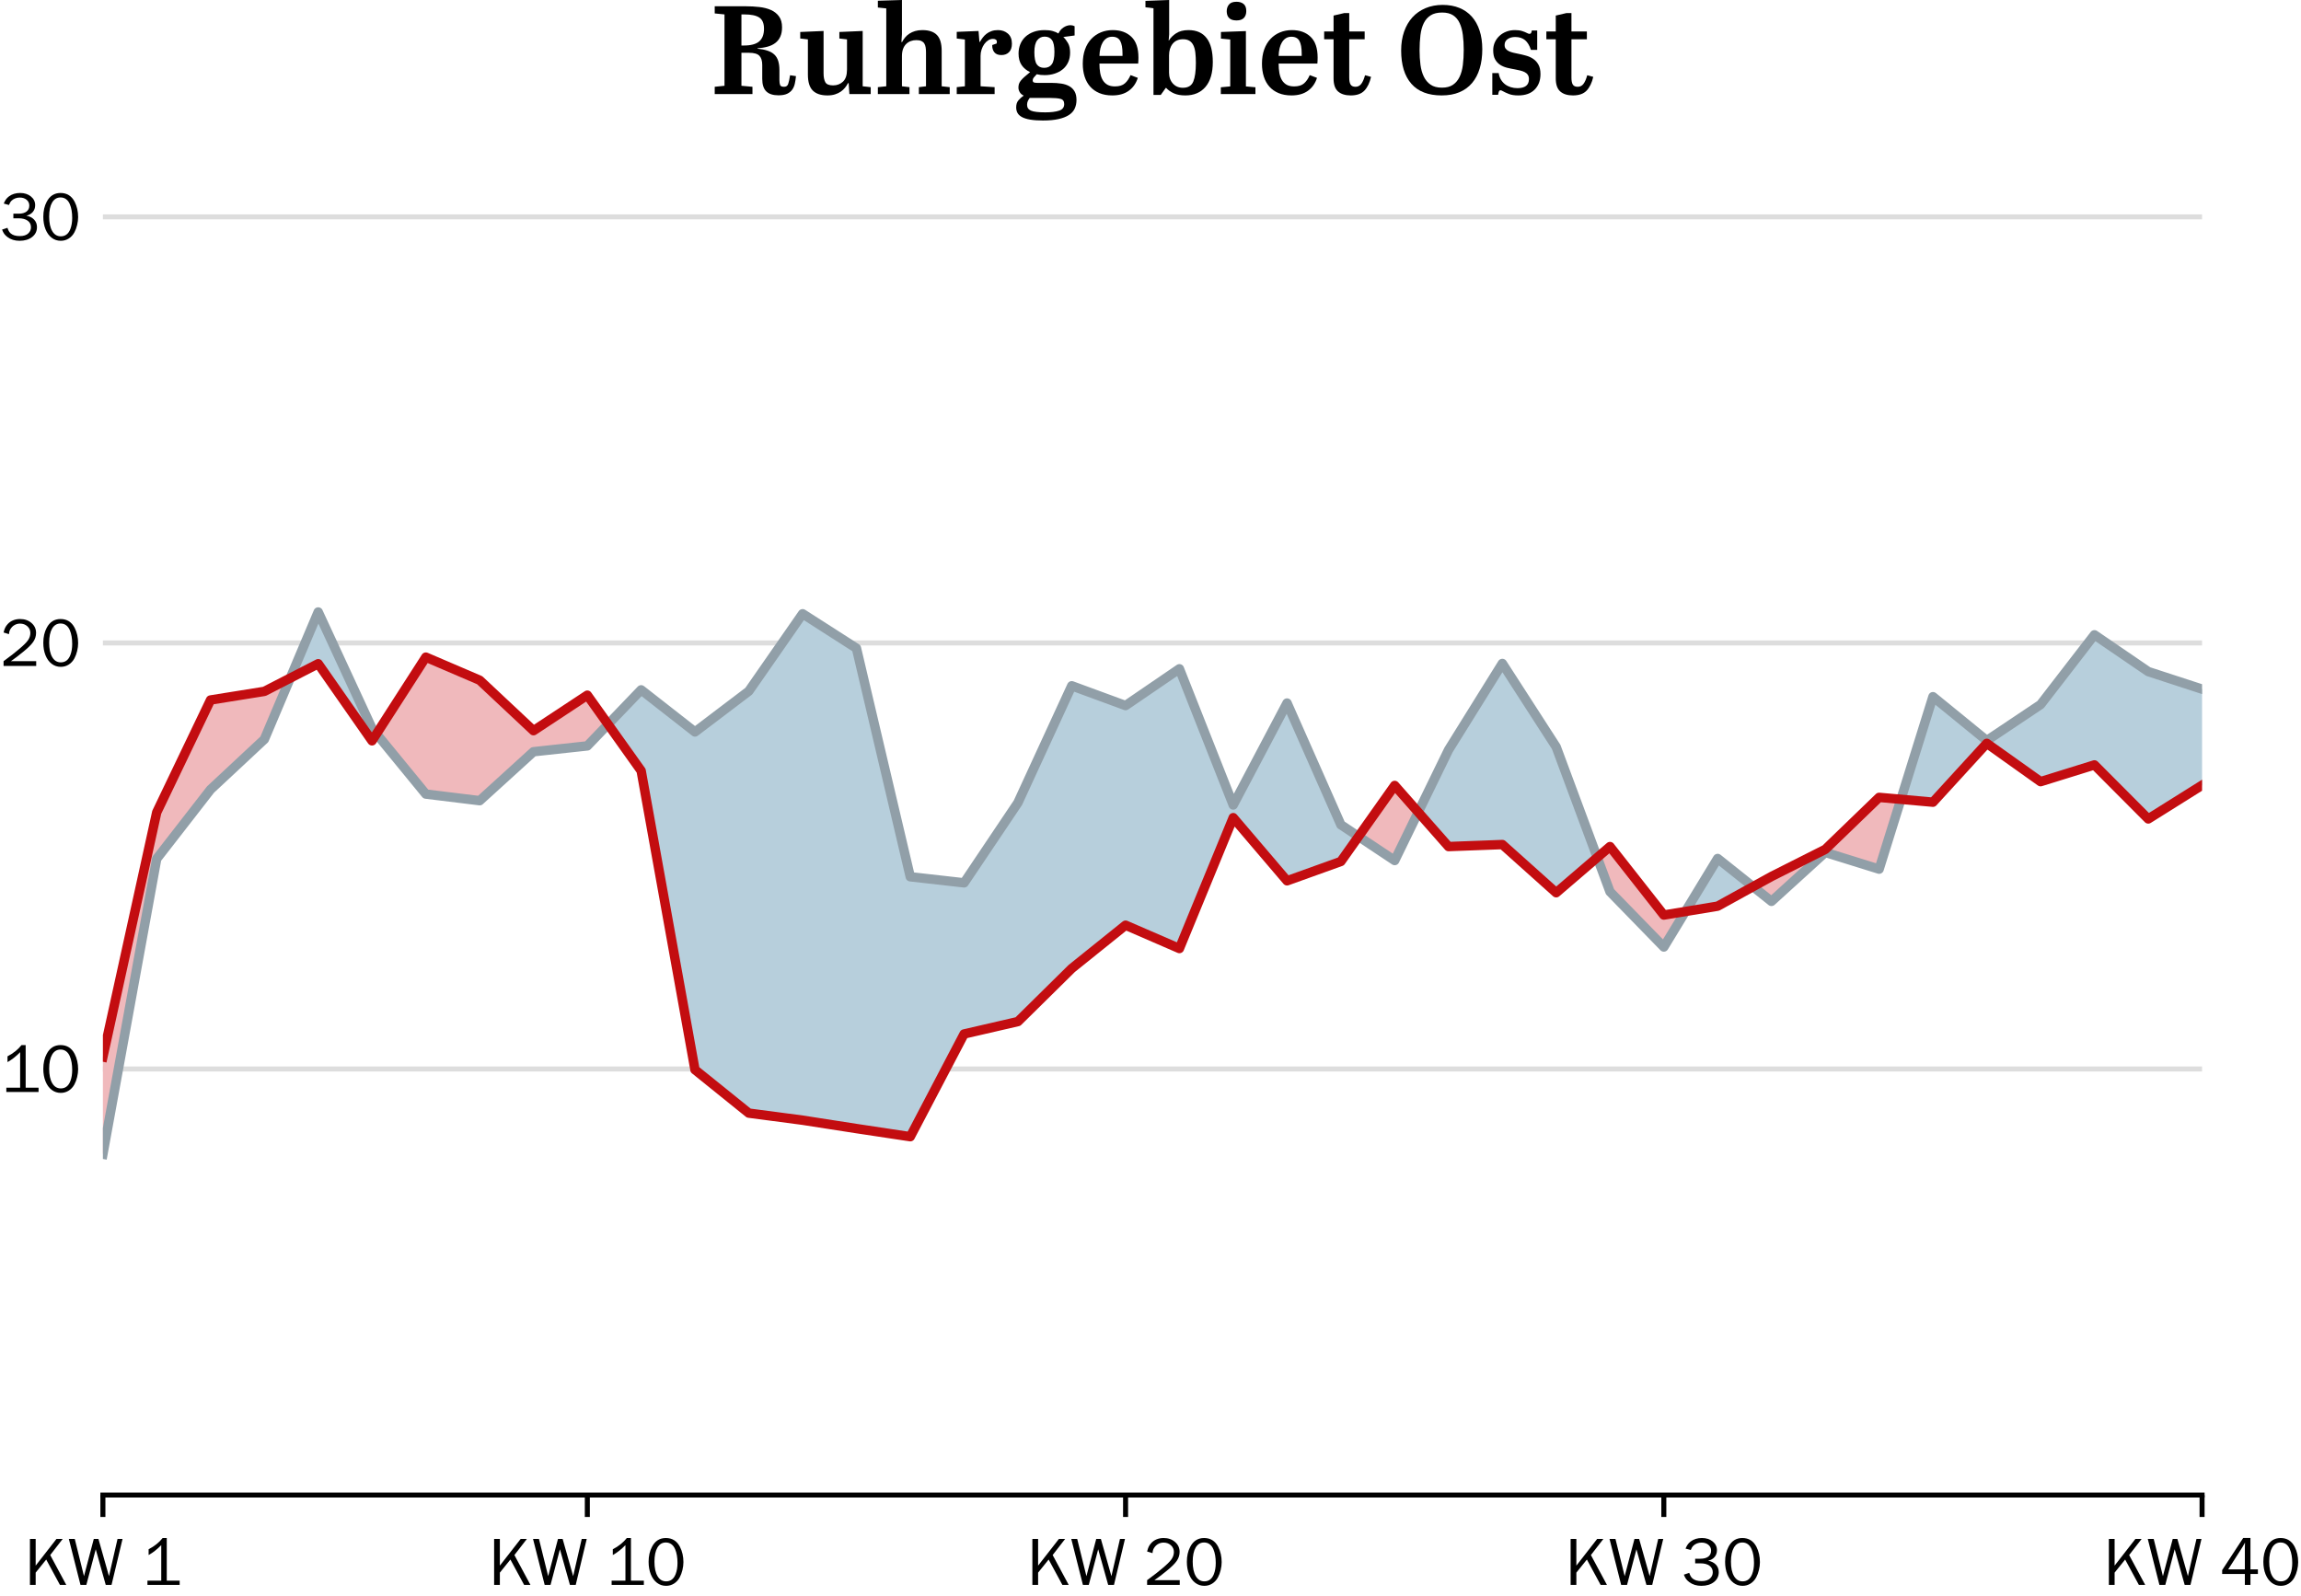 <?xml version="1.0" encoding="utf-8" standalone="no"?>
<!DOCTYPE svg PUBLIC "-//W3C//DTD SVG 1.1//EN"
  "http://www.w3.org/Graphics/SVG/1.1/DTD/svg11.dtd">
<!-- Created with matplotlib (https://matplotlib.org/) -->
<svg height="254.615pt" version="1.1" viewBox="0 0 366.989 254.615" width="366.989pt" xmlns="http://www.w3.org/2000/svg" xmlns:xlink="http://www.w3.org/1999/xlink">
 <defs>
  <style type="text/css">
*{stroke-linecap:butt;stroke-linejoin:round;}
  </style>
 </defs>
 <g id="figure_1">
  <g id="patch_1">
   <path d="M 0 254.615 
L 366.989 254.615 
L 366.989 0 
L 0 0 
z
" style="fill:#ffffff;"/>
  </g>
  <g id="axes_1">
   <g id="patch_2">
    <path d="M 16.411 238.44 
L 351.211 238.44 
L 351.211 21 
L 16.411 21 
z
" style="fill:#ffffff;"/>
   </g>
   <g id="matplotlib.axis_1">
    <g id="xtick_1">
     <g id="line2d_1">
      <defs>
       <path d="M 0 0 
L 0 3.5 
" id="mf7c858f588" style="stroke:#000000;stroke-width:0.8;"/>
      </defs>
      <g>
       <use style="stroke:#000000;stroke-width:0.8;" x="16.411" xlink:href="#mf7c858f588" y="238.44"/>
      </g>
     </g>
     <g id="text_1">
      <!-- KW 1 -->
      <defs>
       <path d="M 8.297 0 
L 8.297 66.703 
L 16.609 66.703 
L 16.609 27.984 
L 46.781 66.703 
L 55.812 66.703 
L 37.703 43.312 
L 60.984 0 
L 51.812 0 
L 31.891 36.812 
L 16.609 17.828 
L 16.609 0 
z
" id="FranklinGothicFS-Book-75"/>
       <path d="M 1.906 66.703 
L 10.5 66.703 
L 23.875 12.703 
L 38.094 66.703 
L 44.828 66.703 
L 60.109 12.703 
L 72.516 66.703 
L 79.781 66.703 
L 63.812 0 
L 55.422 0 
L 40.922 51.703 
L 27.297 0 
L 18.797 0 
z
" id="FranklinGothicFS-Book-87"/>
       <path id="FranklinGothicFS-Book-32"/>
       <path d="M 9.188 0 
L 9.188 6.203 
L 29.203 6.203 
L 29.203 57.719 
Q 20.406 48.641 10.891 43.312 
L 10.891 51.703 
Q 23.641 58.344 31.203 68.016 
L 37.203 68.016 
L 37.203 6.203 
L 55.906 6.203 
L 55.906 0 
z
" id="FranklinGothicFS-Book-49"/>
      </defs>
      <g transform="translate(3.862 252.777)scale(0.11 -0.11)">
       <use xlink:href="#FranklinGothicFS-Book-75"/>
       <use x="62.793" xlink:href="#FranklinGothicFS-Book-87"/>
       <use x="144.482" xlink:href="#FranklinGothicFS-Book-32"/>
       <use x="169.482" xlink:href="#FranklinGothicFS-Book-49"/>
      </g>
     </g>
    </g>
    <g id="xtick_2">
     <g id="line2d_2">
      <g>
       <use style="stroke:#000000;stroke-width:0.8;" x="93.673" xlink:href="#mf7c858f588" y="238.44"/>
      </g>
     </g>
     <g id="text_2">
      <!-- KW 10 -->
      <defs>
       <path d="M 4.109 33.5 
Q 4.109 46.094 8.984 55.172 
Q 15.625 68.016 29.109 68.016 
Q 42.875 68.016 49.516 55.328 
Q 54.594 45.406 54.594 33.016 
Q 54.594 27.438 53.141 21.531 
Q 51.703 15.625 49.219 10.984 
Q 46.047 5.125 40.859 1.906 
Q 35.688 -1.312 29.391 -1.312 
Q 22.016 -1.312 16.25 3.078 
Q 10.5 7.469 7.297 15.406 
Q 4.109 23.344 4.109 33.5 
z
M 12.594 33.688 
Q 12.594 20.266 17.062 12.719 
Q 21.531 5.172 29.5 5.172 
Q 39.203 5.172 43.312 15.719 
Q 46 22.703 46 31.891 
Q 46 43.656 42.578 51.703 
Q 40.578 56.5 37.125 59.016 
Q 33.688 61.531 29.109 61.531 
Q 21.234 61.531 16.906 54.203 
Q 12.594 46.875 12.594 33.688 
z
" id="FranklinGothicFS-Book-48"/>
      </defs>
      <g transform="translate(77.896 252.777)scale(0.11 -0.11)">
       <use xlink:href="#FranklinGothicFS-Book-75"/>
       <use x="62.793" xlink:href="#FranklinGothicFS-Book-87"/>
       <use x="144.482" xlink:href="#FranklinGothicFS-Book-32"/>
       <use x="169.482" xlink:href="#FranklinGothicFS-Book-49"/>
       <use x="228.174" xlink:href="#FranklinGothicFS-Book-48"/>
      </g>
     </g>
    </g>
    <g id="xtick_3">
     <g id="line2d_3">
      <g>
       <use style="stroke:#000000;stroke-width:0.8;" x="179.519" xlink:href="#mf7c858f588" y="238.44"/>
      </g>
     </g>
     <g id="text_3">
      <!-- KW 20 -->
      <defs>
       <path d="M 5.172 0 
L 5.172 6.891 
Q 15.766 14.797 18.578 16.984 
Q 21.391 19.188 27.203 24.031 
Q 36.969 32.125 40.484 37.109 
Q 44 42.094 44 47.797 
Q 44 53.562 39.703 57.469 
Q 35.406 61.375 29 61.375 
Q 25.203 61.375 21.828 59.688 
Q 18.453 58.016 16.219 54.984 
Q 14.703 53.031 13.984 51.078 
Q 13.281 49.125 12.984 46.094 
L 5.172 48.484 
Q 6.297 52.984 7.562 55.562 
Q 8.844 58.156 11.078 60.594 
Q 14.312 64.203 18.969 66.109 
Q 23.641 68.016 29.109 68.016 
Q 39.062 68.016 45.672 62.281 
Q 52.297 56.547 52.297 47.906 
Q 52.297 40.922 48.188 34.906 
Q 44.094 28.906 33.297 20.219 
Q 23.875 12.453 15.719 6.891 
L 52.484 6.891 
L 52.484 0 
z
" id="FranklinGothicFS-Book-50"/>
      </defs>
      <g transform="translate(163.742 252.777)scale(0.11 -0.11)">
       <use xlink:href="#FranklinGothicFS-Book-75"/>
       <use x="62.793" xlink:href="#FranklinGothicFS-Book-87"/>
       <use x="144.482" xlink:href="#FranklinGothicFS-Book-32"/>
       <use x="169.482" xlink:href="#FranklinGothicFS-Book-50"/>
       <use x="228.174" xlink:href="#FranklinGothicFS-Book-48"/>
      </g>
     </g>
    </g>
    <g id="xtick_4">
     <g id="line2d_4">
      <g>
       <use style="stroke:#000000;stroke-width:0.8;" x="265.365" xlink:href="#mf7c858f588" y="238.44"/>
      </g>
     </g>
     <g id="text_4">
      <!-- KW 30 -->
      <defs>
       <path d="M 2.984 14.891 
L 10.797 17.484 
Q 11.859 14.406 12.891 12.625 
Q 13.922 10.844 15.484 9.422 
Q 20.016 5.516 28.609 5.516 
Q 36.969 5.516 41.109 9.516 
Q 44.922 13.188 44.922 18.312 
Q 44.922 24.359 40.156 27.828 
Q 35.406 31.297 27 31.297 
L 19.391 31.297 
L 19.391 37.984 
L 27 37.984 
Q 34.422 37.984 38.453 41.062 
Q 42.484 44.141 42.484 49.703 
Q 42.484 54.891 38.625 58.125 
Q 34.766 61.375 28.609 61.375 
Q 25.141 61.375 21.984 60.156 
Q 18.844 58.938 16.703 56.781 
Q 14.5 54.594 12.984 50.594 
L 5.422 52.688 
Q 7.078 56.547 8.688 58.766 
Q 10.297 60.984 12.891 62.984 
Q 19.531 68.016 29.203 68.016 
Q 38.625 68.016 44.797 62.984 
Q 50.984 57.953 50.984 50.297 
Q 50.984 44.531 47.578 40.5 
Q 44.188 36.469 38.188 35.109 
Q 45.406 33.734 49.5 29.344 
Q 53.609 24.953 53.609 18.5 
Q 53.609 9.672 46.594 4.172 
Q 39.594 -1.312 28.328 -1.312 
Q 17.969 -1.312 10.688 4.203 
Q 7.766 6.453 6.125 8.719 
Q 4.5 10.984 2.984 14.891 
z
" id="FranklinGothicFS-Book-51"/>
      </defs>
      <g transform="translate(249.588 252.777)scale(0.11 -0.11)">
       <use xlink:href="#FranklinGothicFS-Book-75"/>
       <use x="62.793" xlink:href="#FranklinGothicFS-Book-87"/>
       <use x="144.482" xlink:href="#FranklinGothicFS-Book-32"/>
       <use x="169.482" xlink:href="#FranklinGothicFS-Book-51"/>
       <use x="228.174" xlink:href="#FranklinGothicFS-Book-48"/>
      </g>
     </g>
    </g>
    <g id="xtick_5">
     <g id="line2d_5">
      <g>
       <use style="stroke:#000000;stroke-width:0.8;" x="351.211" xlink:href="#mf7c858f588" y="238.44"/>
      </g>
     </g>
     <g id="text_5">
      <!-- KW 40 -->
      <defs>
       <path d="M 3.078 15.922 
L 3.078 21.484 
L 33.594 68.109 
L 44.094 68.109 
L 44.094 22.516 
L 54.891 22.516 
L 54.891 15.922 
L 44.094 15.922 
L 44.094 0 
L 35.984 0 
L 35.984 15.922 
z
M 11.812 22.516 
L 35.984 22.516 
L 35.984 54 
Q 35.984 58.062 36.188 61.375 
Q 33.062 55.719 32.625 55.078 
z
" id="FranklinGothicFS-Book-52"/>
      </defs>
      <g transform="translate(335.434 252.777)scale(0.11 -0.11)">
       <use xlink:href="#FranklinGothicFS-Book-75"/>
       <use x="62.793" xlink:href="#FranklinGothicFS-Book-87"/>
       <use x="144.482" xlink:href="#FranklinGothicFS-Book-32"/>
       <use x="169.482" xlink:href="#FranklinGothicFS-Book-52"/>
       <use x="228.174" xlink:href="#FranklinGothicFS-Book-48"/>
      </g>
     </g>
    </g>
   </g>
   <g id="matplotlib.axis_2">
    <g id="ytick_1">
     <g id="line2d_6">
      <path clip-path="url(#pd160eb8cf3)" d="M 16.411 170.49 
L 351.211 170.49 
" style="fill:none;stroke:#dddddd;stroke-linecap:square;stroke-width:0.8;"/>
     </g>
     <g id="line2d_7"/>
     <g id="text_6">
      <!-- 10 -->
      <g transform="translate(0 174.159)scale(0.11 -0.11)">
       <use xlink:href="#FranklinGothicFS-Book-49"/>
       <use x="58.691" xlink:href="#FranklinGothicFS-Book-48"/>
      </g>
     </g>
    </g>
    <g id="ytick_2">
     <g id="line2d_8">
      <path clip-path="url(#pd160eb8cf3)" d="M 16.411 102.54 
L 351.211 102.54 
" style="fill:none;stroke:#dddddd;stroke-linecap:square;stroke-width:0.8;"/>
     </g>
     <g id="line2d_9"/>
     <g id="text_7">
      <!-- 20 -->
      <g transform="translate(0 106.209)scale(0.11 -0.11)">
       <use xlink:href="#FranklinGothicFS-Book-50"/>
       <use x="58.691" xlink:href="#FranklinGothicFS-Book-48"/>
      </g>
     </g>
    </g>
    <g id="ytick_3">
     <g id="line2d_10">
      <path clip-path="url(#pd160eb8cf3)" d="M 16.411 34.59 
L 351.211 34.59 
" style="fill:none;stroke:#dddddd;stroke-linecap:square;stroke-width:0.8;"/>
     </g>
     <g id="line2d_11"/>
     <g id="text_8">
      <!-- 30 -->
      <g transform="translate(0 38.259)scale(0.11 -0.11)">
       <use xlink:href="#FranklinGothicFS-Book-51"/>
       <use x="58.691" xlink:href="#FranklinGothicFS-Book-48"/>
      </g>
     </g>
    </g>
   </g>
   <g id="PolyCollection_1">
    <path clip-path="url(#pd160eb8cf3)" d="M 46.294 108.145 
L 50.75 97.606 
L 59.334 116.17 
L 60.048 117.042 
L 59.334 118.152 
L 50.75 105.857 
z
" style="fill:#b7cfdc;"/>
    <path clip-path="url(#pd160eb8cf3)" d="M 96.981 115.517 
L 102.257 110.023 
L 110.842 116.737 
L 119.427 110.23 
L 128.011 97.889 
L 136.596 103.389 
L 145.18 139.832 
L 153.765 140.802 
L 162.35 128.021 
L 170.934 109.375 
L 179.519 112.53 
L 188.104 106.666 
L 196.688 128.385 
L 205.273 112.126 
L 213.857 131.54 
L 216.676 133.413 
L 213.857 137.393 
L 205.273 140.479 
L 196.688 130.408 
L 188.104 151.278 
L 179.519 147.557 
L 170.934 154.459 
L 162.35 162.927 
L 153.765 164.908 
L 145.18 181.289 
L 136.596 179.995 
L 128.011 178.66 
L 119.427 177.529 
L 110.842 170.611 
L 102.257 122.925 
z
" style="fill:#b7cfdc;"/>
    <path clip-path="url(#pd160eb8cf3)" d="M 226.195 129.533 
L 231.027 119.608 
L 239.611 105.816 
L 248.196 119.123 
L 254.751 136.759 
L 248.196 142.38 
L 239.611 134.695 
L 231.027 135.018 
z
" style="fill:#b7cfdc;"/>
    <path clip-path="url(#pd160eb8cf3)" d="M 268.81 145.371 
L 273.95 136.919 
L 279.593 141.413 
L 273.95 144.523 
z
" style="fill:#b7cfdc;"/>
    <path clip-path="url(#pd160eb8cf3)" d="M 303.179 127.483 
L 308.288 111.115 
L 316.873 118.112 
L 325.457 112.368 
L 334.042 101.246 
L 342.627 107.11 
L 351.211 109.908 
L 351.211 109.908 
L 351.211 125.23 
L 342.627 130.61 
L 334.042 121.995 
L 325.457 124.664 
L 316.873 118.557 
L 308.288 127.94 
z
" style="fill:#b7cfdc;"/>
   </g>
   <g id="PolyCollection_2">
    <path clip-path="url(#pd160eb8cf3)" d="M 16.411 184.08 
L 16.411 184.08 
L 24.996 136.96 
L 33.58 125.918 
L 42.165 117.91 
L 46.294 108.145 
L 42.165 110.265 
L 33.58 111.64 
L 24.996 129.558 
L 16.411 168.565 
z
" style="fill:#f0b9bc;"/>
    <path clip-path="url(#pd160eb8cf3)" d="M 60.048 117.042 
L 67.919 126.646 
L 76.504 127.698 
L 85.088 119.892 
L 93.673 118.961 
L 96.981 115.517 
L 93.673 110.872 
L 85.088 116.534 
L 76.504 108.486 
L 67.919 104.805 
z
" style="fill:#f0b9bc;"/>
    <path clip-path="url(#pd160eb8cf3)" d="M 216.676 133.413 
L 222.442 137.243 
L 226.195 129.533 
L 222.442 125.271 
z
" style="fill:#f0b9bc;"/>
    <path clip-path="url(#pd160eb8cf3)" d="M 254.751 136.759 
L 256.78 142.218 
L 265.365 151.035 
L 268.81 145.371 
L 265.365 145.939 
L 256.78 135.018 
z
" style="fill:#f0b9bc;"/>
    <path clip-path="url(#pd160eb8cf3)" d="M 279.593 141.413 
L 282.534 143.755 
L 291.119 135.949 
L 299.704 138.618 
L 303.179 127.483 
L 299.704 127.172 
L 291.119 135.463 
L 282.534 139.791 
z
" style="fill:#f0b9bc;"/>
   </g>
   <g id="line2d_12">
    <path clip-path="url(#pd160eb8cf3)" d="M 16.411 184.08 
L 24.996 136.96 
L 33.58 125.918 
L 42.165 117.91 
L 50.75 97.606 
L 59.334 116.17 
L 67.919 126.646 
L 76.504 127.698 
L 85.088 119.892 
L 93.673 118.961 
L 102.257 110.023 
L 110.842 116.737 
L 119.427 110.23 
L 128.011 97.889 
L 136.596 103.389 
L 145.18 139.832 
L 153.765 140.802 
L 162.35 128.021 
L 170.934 109.375 
L 179.519 112.53 
L 188.104 106.666 
L 196.688 128.385 
L 205.273 112.126 
L 213.857 131.54 
L 222.442 137.243 
L 231.027 119.608 
L 239.611 105.816 
L 248.196 119.123 
L 256.78 142.218 
L 265.365 151.035 
L 273.95 136.919 
L 282.534 143.755 
L 291.119 135.949 
L 299.704 138.618 
L 308.288 111.115 
L 316.873 118.112 
L 325.457 112.368 
L 334.042 101.246 
L 342.627 107.11 
L 351.211 109.908 
" style="fill:none;stroke:#919fa8;stroke-linecap:square;stroke-width:1.5;"/>
   </g>
   <g id="line2d_13">
    <path clip-path="url(#pd160eb8cf3)" d="M 16.411 168.565 
L 24.996 129.558 
L 33.58 111.64 
L 42.165 110.265 
L 50.75 105.857 
L 59.334 118.152 
L 67.919 104.805 
L 76.504 108.486 
L 85.088 116.534 
L 93.673 110.872 
L 102.257 122.925 
L 110.842 170.611 
L 119.427 177.529 
L 128.011 178.66 
L 136.596 179.995 
L 145.18 181.289 
L 153.765 164.908 
L 162.35 162.927 
L 170.934 154.459 
L 179.519 147.557 
L 188.104 151.278 
L 196.688 130.408 
L 205.273 140.479 
L 213.857 137.393 
L 222.442 125.271 
L 231.027 135.018 
L 239.611 134.695 
L 248.196 142.38 
L 256.78 135.018 
L 265.365 145.939 
L 273.95 144.523 
L 282.534 139.791 
L 291.119 135.463 
L 299.704 127.172 
L 308.288 127.94 
L 316.873 118.557 
L 325.457 124.664 
L 334.042 121.995 
L 342.627 130.61 
L 351.211 125.23 
" style="fill:none;stroke:#c30d10;stroke-linecap:square;stroke-width:1.5;"/>
   </g>
   <g id="patch_3">
    <path d="M 16.411 238.44 
L 351.211 238.44 
" style="fill:none;stroke:#000000;stroke-linecap:square;stroke-linejoin:miter;stroke-width:0.8;"/>
   </g>
   <g id="text_9">
    <!-- Ruhrgebiet Ost -->
    <defs>
     <path d="M 24.703 32.906 
L 24.703 6.594 
L 33.5 5.797 
L 33.5 0 
L 3.406 0 
L 3.406 5.797 
L 11.203 6.594 
L 11.203 63.5 
L 3.406 64.297 
L 3.406 70 
L 28.094 70 
Q 33.797 70 39.047 69.391 
Q 44.297 68.797 48.297 67 
Q 52.297 65.203 54.688 61.891 
Q 57.094 58.594 57.094 53.203 
Q 57.094 48.797 55.688 45.75 
Q 54.297 42.703 51.75 40.75 
Q 49.203 38.797 45.594 37.797 
Q 42 36.797 37.5 36.5 
L 37.5 36.203 
Q 42.297 35.703 45.641 34.547 
Q 49 33.406 51.047 31.406 
Q 53.094 29.406 54.047 26.344 
Q 55 23.297 55 19 
L 55 11.203 
Q 55 8.594 55.547 7.188 
Q 56.094 5.797 58.703 5.797 
Q 61.203 5.797 62 8.094 
Q 62.797 10.406 63.5 15 
L 68.203 14.297 
Q 67.906 11.203 67.297 8.391 
Q 66.703 5.594 65.203 3.5 
Q 63.703 1.406 61.094 0.203 
Q 58.5 -1 54.203 -1 
Q 47.703 -1 44.5 2.141 
Q 41.297 5.297 41.297 12.203 
L 41.297 23.203 
Q 41.297 28.094 39.047 30.5 
Q 36.797 32.906 30.703 32.906 
z
M 24.703 38.703 
L 26.5 38.703 
Q 35.094 38.703 38.891 42 
Q 42.703 45.297 42.703 52.094 
Q 42.703 58.594 38.891 61.047 
Q 35.094 63.5 27.094 63.5 
L 24.703 63.5 
z
" id="AbrilText-SemiBold-82"/>
     <path d="M 21.406 16.5 
Q 21.406 12 22.797 9.453 
Q 24.203 6.906 29 6.906 
Q 33.703 6.906 36.891 9.906 
Q 40.094 12.906 40.094 19.5 
L 40.094 43.594 
L 34 44.297 
L 34 49.5 
L 52.594 50.297 
L 52.594 6.203 
L 59 5.5 
L 59 0 
L 42 0 
L 41.406 8.703 
L 40.906 8.703 
Q 39.906 6.797 38.5 5.047 
Q 37.094 3.297 35.141 1.938 
Q 33.203 0.594 30.547 -0.25 
Q 27.906 -1.094 24.5 -1.094 
Q 16.703 -1.094 12.797 2.797 
Q 8.906 6.703 8.906 15.5 
L 8.906 43.594 
L 2.797 44.297 
L 2.797 49.5 
L 21.406 50.297 
z
" id="AbrilText-SemiBold-117"/>
     <path d="M 21.906 75 
L 21.906 47.797 
L 21.5 41.5 
L 22 41.5 
Q 23 43.406 24.453 45.156 
Q 25.906 46.906 27.906 48.203 
Q 29.906 49.5 32.453 50.25 
Q 35 51 38.203 51 
Q 46 51 49.797 47.094 
Q 53.594 43.203 53.594 34.406 
L 53.594 6.203 
L 60 5.5 
L 60 0 
L 35.406 0 
L 35.406 5.5 
L 41.094 6.203 
L 41.094 33.203 
Q 41.094 35.406 40.797 37.25 
Q 40.5 39.094 39.703 40.344 
Q 38.906 41.594 37.406 42.297 
Q 35.906 43 33.406 43 
Q 31 43 28.953 42.25 
Q 26.906 41.5 25.297 39.953 
Q 23.703 38.406 22.797 36 
Q 21.906 33.594 21.906 30.297 
L 21.906 6.203 
L 27.906 5.5 
L 27.906 0 
L 2.703 0 
L 2.703 5.5 
L 9.406 6.203 
L 9.406 68.297 
L 2.703 69 
L 2.703 74.406 
z
" id="AbrilText-SemiBold-104"/>
     <path d="M 33.406 5.5 
L 33.406 0 
L 3.203 0 
L 3.203 5.5 
L 9.703 6.203 
L 9.703 43.5 
L 3.203 44.297 
L 3.203 49.594 
L 20.594 50.297 
L 21.297 41.594 
L 21.703 41.594 
Q 22.703 43.406 24 45.094 
Q 25.297 46.797 27 48.094 
Q 28.703 49.406 30.953 50.203 
Q 33.203 51 36.094 51 
Q 40.797 51 44 48.203 
Q 47.203 45.406 47.203 40.203 
Q 47.203 35.703 44.891 33.391 
Q 42.594 31.094 38.797 31.094 
Q 35 31.094 33.203 33.297 
Q 31.406 35.5 31.5 39.094 
L 35 40.297 
Q 35.094 40.703 35.141 41 
Q 35.203 41.297 35.203 41.594 
Q 35.203 42.906 34.297 43.453 
Q 33.406 44 32.094 44 
Q 30.094 44 28.297 42.844 
Q 26.5 41.703 25.141 39.797 
Q 23.797 37.906 23 35.453 
Q 22.203 33 22.203 30.5 
L 22.203 6.203 
z
" id="AbrilText-SemiBold-114"/>
     <path d="M 3.797 32.297 
Q 3.797 36.297 5.188 39.75 
Q 6.594 43.203 9.297 45.703 
Q 12 48.203 15.844 49.594 
Q 19.703 51 24.703 51 
Q 28.297 51 31 50.25 
Q 33.703 49.5 35.594 48.297 
Q 37 51.406 39.703 53.156 
Q 42.406 54.906 45.203 54.906 
Q 46.906 54.906 48.5 54.094 
L 48.5 46.703 
L 39.5 45.5 
Q 41.594 43.5 43.25 40.594 
Q 44.906 37.703 44.906 33.094 
Q 44.906 28.703 43.344 25.344 
Q 41.797 22 39.047 19.75 
Q 36.297 17.5 32.594 16.297 
Q 28.906 15.094 24.703 15.094 
Q 22.703 15.094 21.344 15.25 
Q 20 15.406 18.297 15.797 
Q 16.797 14.297 15.938 13.188 
Q 15.094 12.094 15.094 11 
Q 15.094 9.594 16.047 9.25 
Q 17 8.906 18.797 8.906 
L 30 8.906 
Q 34.203 8.906 37.844 8.344 
Q 41.5 7.797 44.203 6.297 
Q 46.906 4.797 48.453 2.141 
Q 50 -0.5 50 -4.703 
Q 50 -8.5 48.594 -11.547 
Q 47.203 -14.594 44 -16.688 
Q 40.797 -18.797 35.688 -19.938 
Q 30.594 -21.094 23.203 -21.094 
Q 17.203 -21.094 13.094 -20.391 
Q 9 -19.703 6.5 -18.344 
Q 4 -17 2.953 -15.047 
Q 1.906 -13.094 1.906 -10.594 
Q 1.906 -7.094 3.703 -5 
Q 5.5 -2.906 7.906 -1.203 
Q 5.797 -0.297 4.75 1.5 
Q 3.703 3.297 3.703 5.094 
Q 3.703 6.703 4.094 8 
Q 4.5 9.297 5.547 10.641 
Q 6.594 12 8.391 13.594 
Q 10.203 15.203 13 17.5 
Q 8.703 19.5 6.25 23.094 
Q 3.797 26.703 3.797 32.297 
z
M 16.406 33.406 
Q 16.406 26.5 18.344 23.703 
Q 20.297 20.906 24.203 20.906 
Q 28.297 20.906 30.344 23.797 
Q 32.406 26.703 32.406 33.594 
Q 32.406 40.297 30.453 43.047 
Q 28.5 45.797 24.594 45.797 
Q 20.906 45.797 18.656 42.844 
Q 16.406 39.906 16.406 33.406 
z
M 12.703 -3.094 
Q 11.797 -4.297 11.188 -5.594 
Q 10.594 -6.906 10.594 -8.594 
Q 10.594 -11.906 13.75 -13.25 
Q 16.906 -14.594 25.094 -14.594 
Q 32 -14.594 36.094 -13.25 
Q 40.203 -11.906 40.203 -8 
Q 40.203 -4.594 37.297 -3.844 
Q 34.406 -3.094 28.703 -3.094 
z
" id="AbrilText-SemiBold-103"/>
     <path d="M 3.406 24.203 
Q 3.406 30.594 5.203 35.594 
Q 7 40.594 10.25 44 
Q 13.5 47.406 17.844 49.203 
Q 22.203 51 27.297 51 
Q 36.594 51 42.188 45.641 
Q 47.797 40.297 47.797 29.094 
Q 47.797 28.094 47.75 26.75 
Q 47.703 25.406 47.594 24.297 
L 16.703 24.297 
Q 16.703 20.203 17.297 16.844 
Q 17.906 13.5 19.344 11.094 
Q 20.797 8.703 23.141 7.391 
Q 25.5 6.094 29.094 6.094 
Q 34.203 6.094 36.953 8.5 
Q 39.703 10.906 41.5 15.094 
L 47.297 12.906 
Q 45.203 6.297 40.047 2.594 
Q 34.906 -1.094 27 -1.094 
Q 21.094 -1.094 16.688 0.75 
Q 12.297 2.594 9.344 5.891 
Q 6.406 9.203 4.906 13.844 
Q 3.406 18.5 3.406 24.203 
z
M 35.094 30.406 
L 35.094 32.203 
Q 35.094 39.094 33.25 42.391 
Q 31.406 45.703 26.906 45.703 
Q 24.297 45.703 22.438 44.5 
Q 20.594 43.297 19.344 41.25 
Q 18.094 39.203 17.438 36.391 
Q 16.797 33.594 16.703 30.406 
z
" id="AbrilText-SemiBold-101"/>
     <path d="M 32.094 43.703 
Q 26.703 43.703 23.797 40.094 
Q 20.906 36.5 20.906 30.797 
L 20.906 17.094 
Q 20.906 11.703 24 8.344 
Q 27.094 5 31.906 5 
Q 38.203 5 40.25 10 
Q 42.297 15 42.297 24.797 
Q 42.297 29.406 41.891 32.906 
Q 41.5 36.406 40.344 38.797 
Q 39.203 41.203 37.203 42.453 
Q 35.203 43.703 32.094 43.703 
z
M 36.406 51 
Q 46 51 50.891 44.594 
Q 55.797 38.203 55.797 25.5 
Q 55.797 12.594 50 5.75 
Q 44.203 -1.094 33.906 -1.094 
Q 28.5 -1.094 24.797 0.547 
Q 21.094 2.203 18.594 4.906 
L 18.297 4.906 
L 14.297 -0.703 
L 8.5 -0.703 
L 8.5 68.406 
L 2.094 69.203 
L 2.094 74.297 
L 21 75 
L 21 47.5 
L 20.594 42.703 
L 20.797 42.703 
Q 22.703 45.906 26.547 48.453 
Q 30.406 51 36.406 51 
z
" id="AbrilText-SemiBold-98"/>
     <path d="M 7.203 66.094 
Q 7.203 69.203 9 71.391 
Q 10.797 73.594 15 73.594 
Q 18.5 73.594 20.641 71.844 
Q 22.797 70.094 22.797 66.203 
Q 22.797 62.703 20.891 60.703 
Q 19 58.703 15 58.703 
Q 12.703 58.703 11.203 59.297 
Q 9.703 59.906 8.797 60.953 
Q 7.906 62 7.547 63.344 
Q 7.203 64.703 7.203 66.094 
z
M 22.5 50.203 
L 22.5 6.094 
L 30.094 5.406 
L 30.094 0 
L 2.5 0 
L 2.5 5.406 
L 10 6.094 
L 10 43.5 
L 2.594 44.203 
L 2.594 49.5 
z
" id="AbrilText-SemiBold-105"/>
     <path d="M 9.203 43.703 
L 1.703 43.703 
L 1.703 49.906 
L 9.203 49.906 
L 9.203 62.594 
L 17.797 64.594 
L 21.703 64.594 
L 21.703 49.906 
L 34 49.906 
L 34 43.703 
L 21.703 43.703 
L 21.703 13.094 
Q 21.703 9.297 22.797 7.547 
Q 23.906 5.797 26.703 5.797 
Q 29.5 5.797 31.25 8.047 
Q 33 10.297 34.297 15 
L 39.094 13.703 
Q 37.5 6.703 33.844 2.797 
Q 30.203 -1.094 22.906 -1.094 
Q 16.406 -1.094 12.797 2.047 
Q 9.203 5.203 9.203 12.406 
z
" id="AbrilText-SemiBold-116"/>
     <path id="AbrilText-SemiBold-32"/>
     <path d="M 53.906 35.297 
Q 53.906 41.703 53.203 47.141 
Q 52.5 52.594 50.641 56.594 
Q 48.797 60.594 45.438 62.797 
Q 42.094 65 36.703 65 
Q 31 65 27.5 62.75 
Q 24 60.5 22.047 56.547 
Q 20.094 52.594 19.391 47.047 
Q 18.703 41.5 18.703 34.906 
Q 18.703 28.797 19.391 23.391 
Q 20.094 18 22.047 13.953 
Q 24 9.906 27.453 7.5 
Q 30.906 5.094 36.5 5.094 
Q 41.906 5.094 45.25 7.344 
Q 48.594 9.594 50.547 13.594 
Q 52.5 17.594 53.203 23.141 
Q 53.906 28.703 53.906 35.297 
z
M 4 34.797 
Q 4 43 6.344 49.75 
Q 8.703 56.5 13 61.203 
Q 17.297 65.906 23.438 68.5 
Q 29.594 71.094 37.094 71.094 
Q 44.594 71.094 50.438 68.688 
Q 56.297 66.297 60.344 61.75 
Q 64.406 57.203 66.547 50.641 
Q 68.703 44.094 68.703 35.703 
Q 68.703 27.203 66.641 20.391 
Q 64.594 13.594 60.547 8.797 
Q 56.5 4 50.453 1.453 
Q 44.406 -1.094 36.297 -1.094 
Q 20.297 -1.094 12.141 8.203 
Q 4 17.5 4 34.797 
z
" id="AbrilText-SemiBold-79"/>
     <path d="M 4 16.703 
L 9.094 16.703 
Q 9.5 13.797 10.844 11.547 
Q 12.203 9.297 14.141 7.797 
Q 16.094 6.297 18.641 5.5 
Q 21.203 4.703 24 4.703 
Q 33.203 4.703 33.203 11.906 
Q 33.203 14 32.297 15.344 
Q 31.406 16.703 29.797 17.5 
Q 28.203 18.297 26.141 18.797 
Q 24.094 19.297 21.906 19.703 
Q 18.906 20.203 15.844 20.953 
Q 12.797 21.703 10.344 23.25 
Q 7.906 24.797 6.297 27.547 
Q 4.703 30.297 4.703 34.906 
Q 4.703 38.406 6.047 41.344 
Q 7.406 44.297 9.75 46.438 
Q 12.094 48.594 15.25 49.797 
Q 18.406 51 22.094 51 
Q 25.297 51 27.594 50.297 
Q 29.906 49.594 31.594 48.703 
Q 32.203 48.406 32.641 48.203 
Q 33.094 48 33.594 48 
Q 34.594 48 34.938 48.703 
Q 35.297 49.406 35.5 50.703 
L 39.797 50.703 
L 39.797 35.203 
L 34.797 35.203 
Q 33.094 40.5 30.094 43 
Q 27.094 45.5 22.203 45.5 
Q 18.703 45.5 16.25 43.844 
Q 13.797 42.203 13.797 39.094 
Q 13.797 37.297 14.688 36.141 
Q 15.594 35 17.094 34.25 
Q 18.594 33.5 20.594 33 
Q 22.594 32.5 24.797 32.094 
Q 27.797 31.5 30.891 30.641 
Q 34 29.797 36.547 28.094 
Q 39.094 26.406 40.75 23.5 
Q 42.406 20.594 42.406 15.906 
Q 42.406 8.297 37.797 3.594 
Q 33.203 -1.094 24.703 -1.094 
Q 20.203 -1.094 17.25 0.047 
Q 14.297 1.203 12 2.5 
Q 11.203 3 10.5 3 
Q 9.703 3 9.344 2.25 
Q 9 1.5 8.594 -0.594 
L 4 -0.594 
z
" id="AbrilText-SemiBold-115"/>
    </defs>
    <g transform="translate(113.311 15)scale(0.2 -0.2)">
     <use xlink:href="#AbrilText-SemiBold-82"/>
     <use x="68.8" xlink:href="#AbrilText-SemiBold-117"/>
     <use x="130.8" xlink:href="#AbrilText-SemiBold-104"/>
     <use x="193.2" xlink:href="#AbrilText-SemiBold-114"/>
     <use x="241.9" xlink:href="#AbrilText-SemiBold-103"/>
     <use x="293.5" xlink:href="#AbrilText-SemiBold-101"/>
     <use x="344.8" xlink:href="#AbrilText-SemiBold-98"/>
     <use x="404.5" xlink:href="#AbrilText-SemiBold-105"/>
     <use x="436.4" xlink:href="#AbrilText-SemiBold-101"/>
     <use x="487.7" xlink:href="#AbrilText-SemiBold-116"/>
     <use x="527.8" xlink:href="#AbrilText-SemiBold-32"/>
     <use x="546.8" xlink:href="#AbrilText-SemiBold-79"/>
     <use x="619.5" xlink:href="#AbrilText-SemiBold-115"/>
     <use x="664.9" xlink:href="#AbrilText-SemiBold-116"/>
    </g>
   </g>
  </g>
 </g>
 <defs>
  <clipPath id="pd160eb8cf3">
   <rect height="217.44" width="334.8" x="16.411" y="21"/>
  </clipPath>
 </defs>
</svg>
